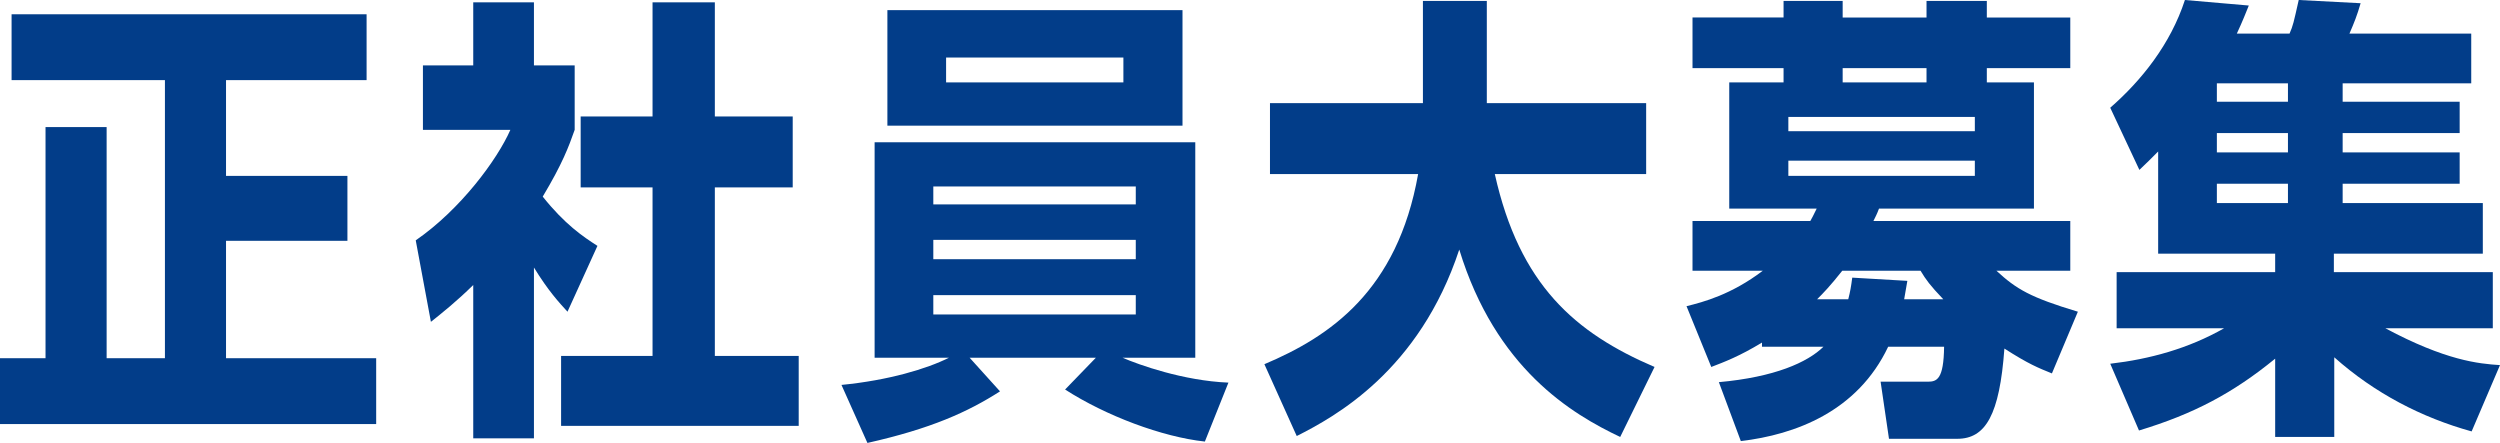 <?xml version="1.0" encoding="UTF-8"?>
<svg id="_レイヤー_1" data-name="レイヤー 1" xmlns="http://www.w3.org/2000/svg" viewBox="0 0 608.213 107.759">
  <defs>
    <style>
      .cls-1 {
        fill: #023d89;
        stroke-width: 0px;
      }
    </style>
  </defs>
  <path class="cls-1" d="M2.817,3.473h86.369v16.019h-34.198v23.299h29.535v15.794h-29.535v28.563h36.53v16.019H0v-16.019h11.076V30.916h14.864v56.231h14.184V19.491H2.817V3.473Z"/>
  <path class="cls-1" d="M129.9,106.639h-14.767v-37.301c-3.983,3.92-7.48,6.721-10.299,8.961l-3.691-19.827c10.881-7.505,19.819-19.603,23.025-26.883h-21.276v-15.683h12.241V.561h14.767v15.346h9.91v15.683c-1.457,4.145-3.012,8.289-7.772,16.242,5.344,6.721,9.812,9.745,13.31,11.985l-7.286,16.018c-2.04-2.24-4.663-5.04-8.161-10.753v41.558ZM158.755.561h15.156v27.779h18.944v17.251h-18.944v40.997h20.402v17.026h-57.807v-17.026h22.248v-40.997h-17.487v-17.251h17.487V.561Z"/>
  <path class="cls-1" d="M204.716,93.645c11.464-1.12,20.791-3.92,26.134-6.608h-18.07v-52.423h78.014v52.423h-17.682c3.886,1.68,14.768,5.601,25.745,6.049l-5.731,14.338c-10.396-1.12-24.094-6.273-34.004-12.658l7.481-7.729h-30.701l7.384,8.177c-7.869,5.041-16.808,9.073-32.255,12.546l-6.314-14.114ZM215.889,2.465h71.796v28.115h-71.796V2.465ZM227.061,49.735h49.257v-4.369h-49.257v4.369ZM227.061,63.064h49.257v-4.704h-49.257v4.704ZM227.061,76.507h49.257v-4.705h-49.257v4.705ZM230.17,20.051h43.136v-6.049h-43.136v6.049Z"/>
  <path class="cls-1" d="M307.607,88.604c15.933-6.722,32.352-17.811,37.403-46.263h-36.043v-17.25h37.209V.225h15.545v24.867h38.764v17.25h-36.821c6.024,26.996,19.528,38.646,38.861,46.935l-8.354,17.026c-11.854-5.601-30.312-16.69-39.153-45.59-9.715,29.459-30.214,40.661-39.541,45.365l-7.869-17.474Z"/>
  <path class="cls-1" d="M428.667,83.34c-5.538,3.36-9.132,4.704-12.338,5.937l-6.023-14.786c4.08-1.008,10.881-2.801,18.556-8.625h-17.099v-12.098h28.66c.389-.672.68-1.232,1.554-3.024h-21.276v-30.692h13.213v-3.473h-22.15V4.257h22.15V.225h14.379v4.032h20.402V.225h14.67v4.032h20.305v12.321h-20.305v3.473h11.464v30.692h-37.695c-.583,1.568-.777,1.792-1.36,3.024h47.896v12.098h-17.974c4.858,4.48,8.259,6.497,19.819,9.969l-6.314,15.011c-3.304-1.345-5.635-2.24-11.562-6.049-1.166,16.13-4.566,21.955-11.464,21.955h-16.613l-2.04-13.891h11.464c2.234,0,3.886-.56,3.983-8.513h-13.602c-7.48,15.794-22.637,21.395-35.85,22.963l-5.343-14.338c13.602-1.232,21.567-4.816,25.454-8.625h-14.962v-1.008ZM435.079,28.452v3.473h45.37v-3.473h-45.37ZM435.079,39.094v3.696h45.37v-3.696h-45.37ZM449.652,72.81c.485-1.904.68-3.024.972-5.265l13.406.784c-.389,2.129-.485,2.688-.776,4.48h9.521c-3.303-3.472-4.178-4.704-5.538-6.944h-19.042c-2.914,3.696-4.663,5.488-6.12,6.944h7.578ZM468.694,20.051v-3.473h-20.402v3.473h20.402Z"/>
  <path class="cls-1" d="M601.314,104.958c-12.144-3.36-23.607-9.297-33.42-18.034v19.379h-14.379v-19.043c-10.298,8.401-19.819,13.442-33.129,17.475l-6.995-16.242c9.618-1.12,19.042-3.696,27.688-8.625h-26.134v-13.666h38.569v-4.48h-28.466v-24.867c-1.846,1.904-2.72,2.688-4.566,4.48l-7.092-15.122c7.578-6.609,14.67-15.458,18.168-26.212l15.544,1.345c-.68,1.68-1.457,3.696-2.914,6.833h12.824c.874-2.017.971-2.576,2.234-8.178l15.059.784c-.875,3.024-1.555,4.705-2.721,7.394h29.632v12.098h-31.283v4.48h28.466v7.617h-28.466v4.704h28.466v7.617h-28.466v4.705h34.101v12.321h-36.238v4.48h38.667v13.666h-26.134c14.67,7.841,22.637,8.625,27.883,8.961l-6.898,16.13ZM539.331,20.275v4.48h17.294v-4.48h-17.294ZM539.331,32.373v4.704h17.294v-4.704h-17.294ZM539.331,44.694v4.705h17.294v-4.705h-17.294Z"/>
</svg>